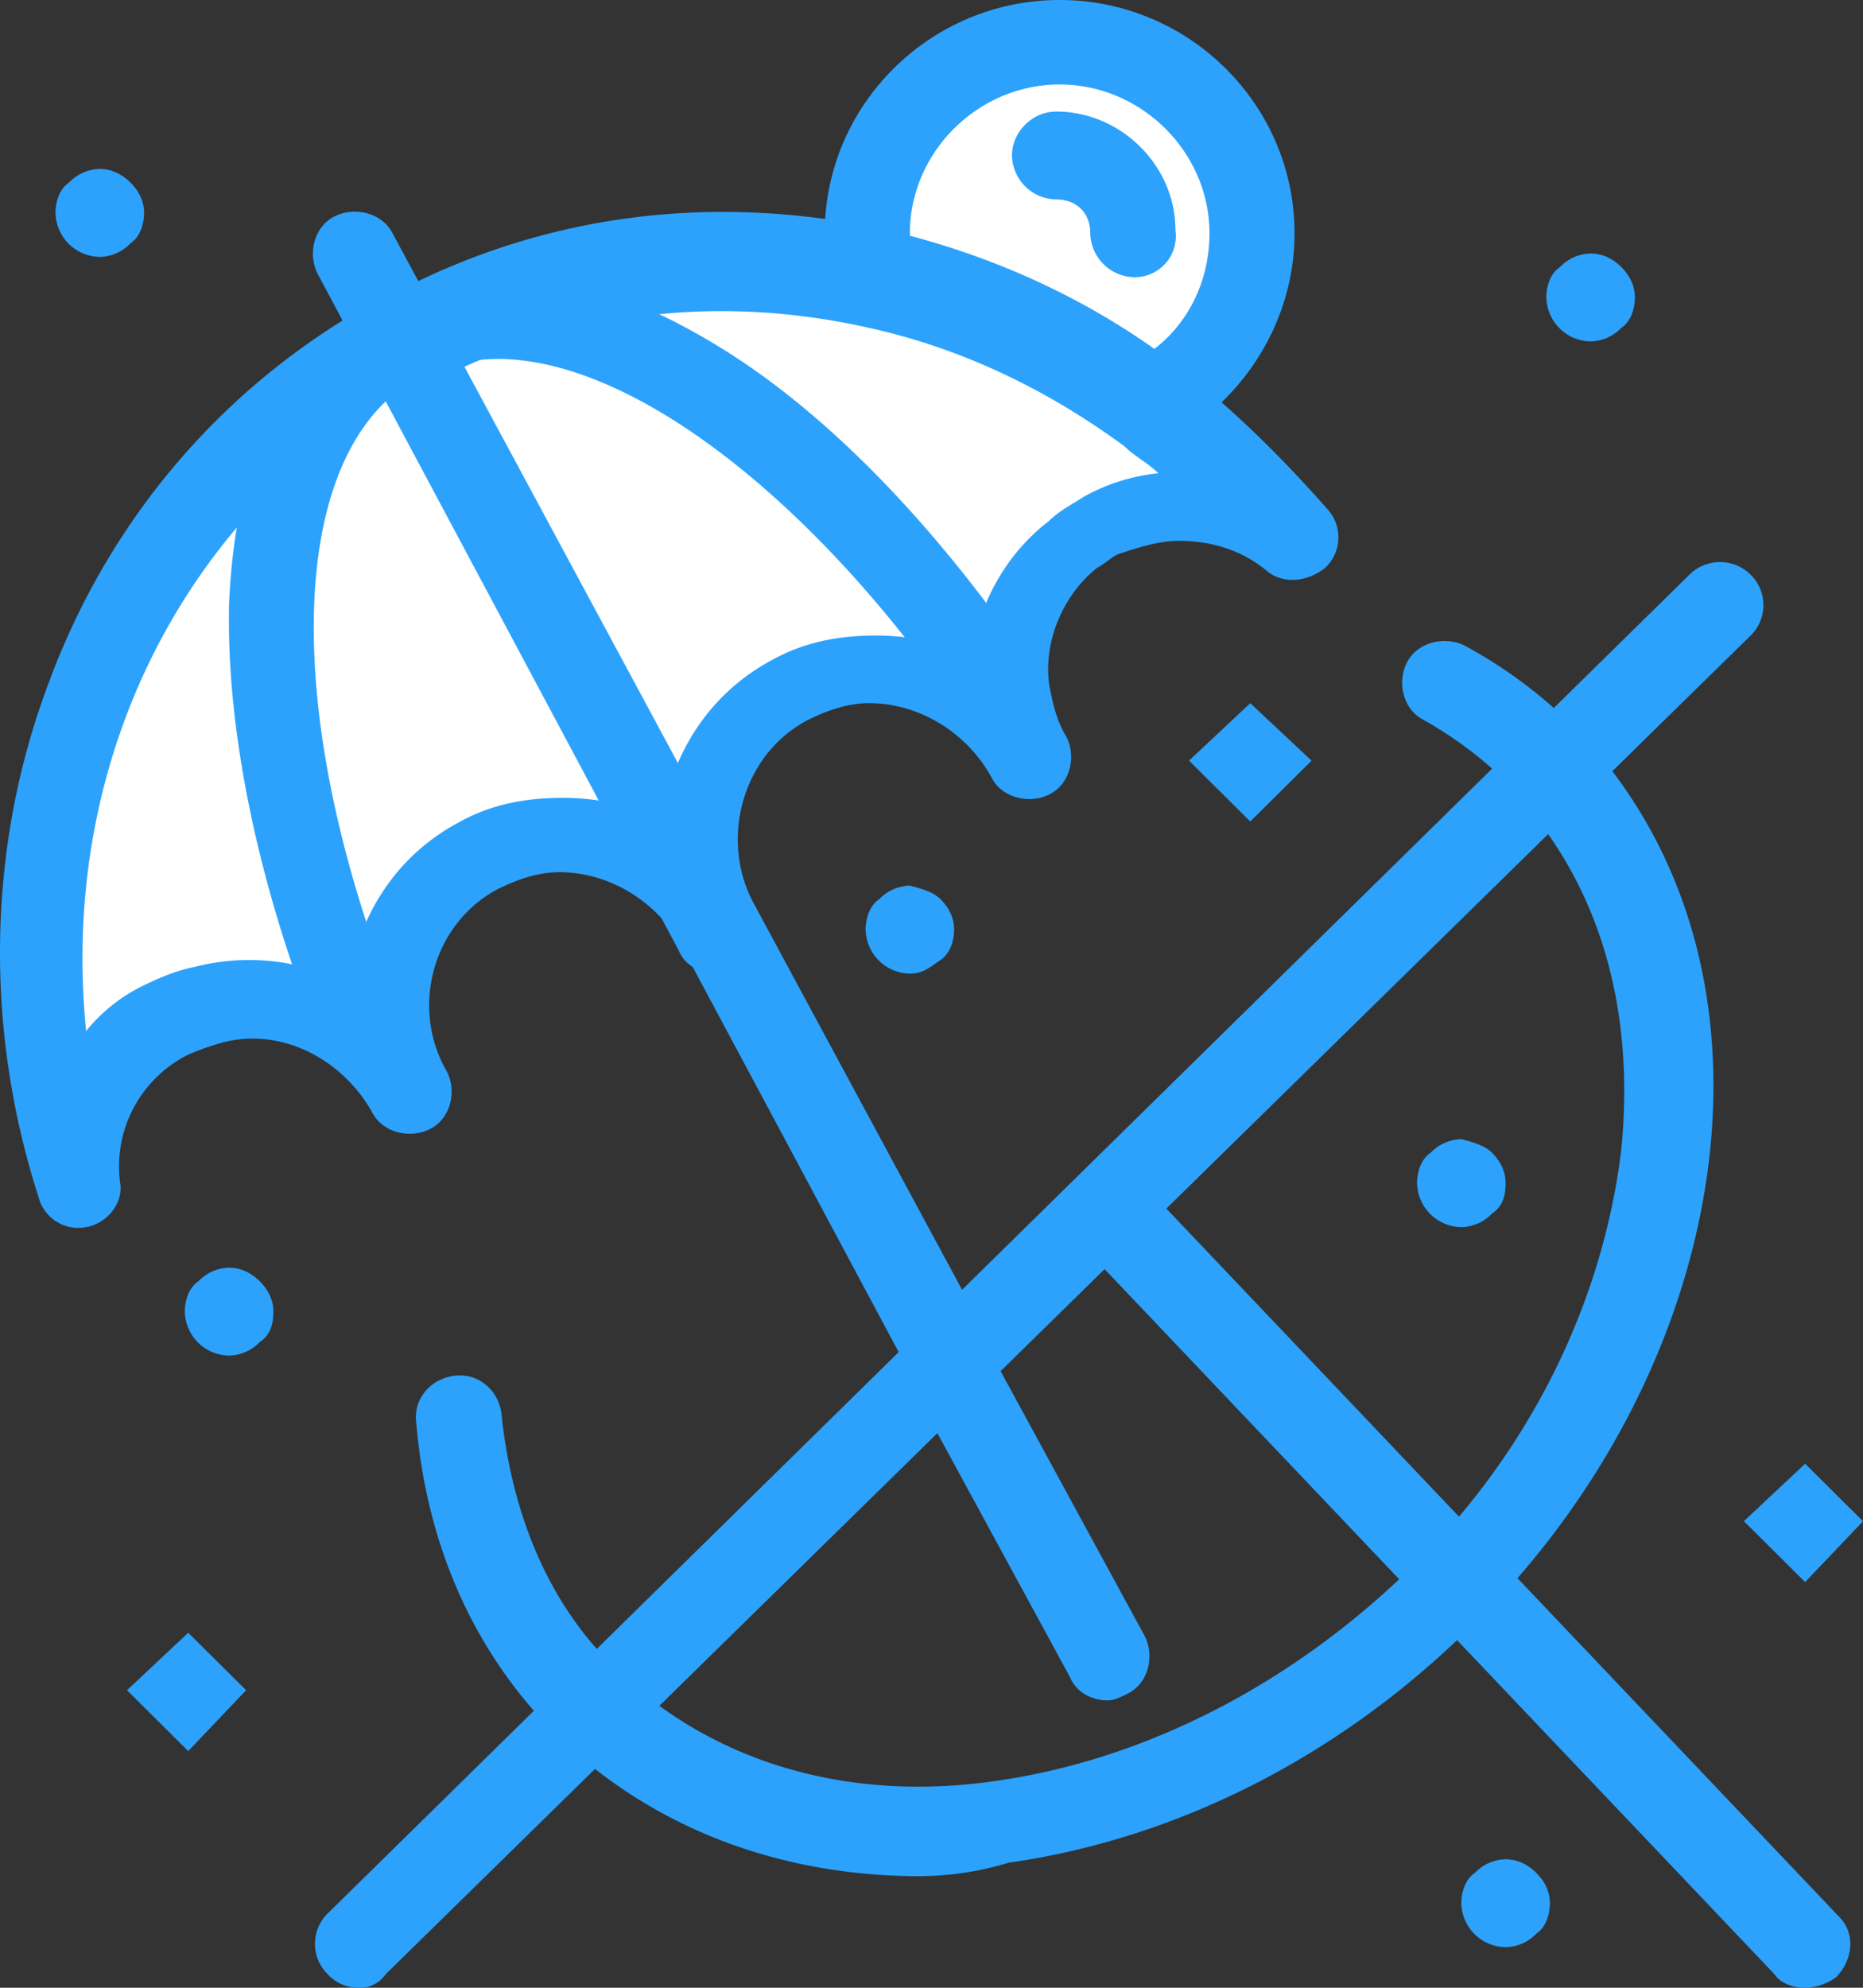 <svg xmlns="http://www.w3.org/2000/svg" width="30" height="32" fill="none"><rect width="100%" height="100%" fill="#333333" stroke="none"/><path fill="#fff" d="M20.133 3.755a3.06 3.06 0 0 1-1.7 2.72c-1.315-.979-2.795-1.686-4.385-2.013a3.2 3.2 0 0 1-.11-.707 3.054 3.054 0 0 1 3.07-3.048c1.754 0 3.125 1.36 3.125 3.048"/><path fill="#fff" d="M18.433 6.475c-1.315-.979-2.795-1.686-4.385-2.013-2.467-.544-5.097-.326-7.51.98 0 0-.055 0-.055.054h-.109C1.496 8.11-.477 13.877 1.167 19.156c-.11-1.089.438-2.231 1.48-2.775.219-.11.383-.164.603-.218.877-.217 1.808 0 2.521.544.329.218.549.544.768.925-.768-1.415-.274-3.156 1.15-3.864a2.9 2.9 0 0 1 1.316-.326c1.042 0 2.028.544 2.576 1.523-.767-1.415-.273-3.156 1.152-3.863a2.9 2.9 0 0 1 1.315-.327c1.041 0 2.028.544 2.576 1.524a3.6 3.6 0 0 1-.328-1.089 2.74 2.74 0 0 1 1.041-2.503c.11-.109.274-.217.438-.272a2.94 2.94 0 0 1 1.316-.326c.658 0 1.316.217 1.81.652a16 16 0 0 0-2.468-2.286"/><path fill="#fff" d="M6.484 5.442s.055 0 .055-.054c2.577-1.252 6.523 1.306 9.593 5.823h.055c.054.381.164.708.328 1.088a2.93 2.93 0 0 0-2.576-1.524q-.657 0-1.316.327c-1.37.707-1.863 2.449-1.15 3.864zc0 .055-.054.055 0 0M5.881 16.707h-.109c-.713-.544-1.645-.761-2.521-.544-.22.054-.384.109-.604.218-1.041.544-1.59 1.632-1.48 2.775-1.699-5.333.33-11.047 5.208-13.66-2.467 1.415-2.576 6.15-.494 11.211"/><path fill="#2CA2FC" d="m30 24.49-.932.979-.986-.98.986-.925zM26.107 4.299c.11.109.22.272.22.49 0 .163-.055.38-.22.49a.7.7 0 0 1-.493.217.723.723 0 0 1-.713-.707c0-.164.055-.381.22-.49a.7.7 0 0 1 .493-.218c.219 0 .384.109.493.218M24.738 30.15c.11.108.22.272.22.49 0 .163-.055.38-.22.49a.7.7 0 0 1-.493.217.723.723 0 0 1-.713-.708c0-.163.055-.38.22-.49a.7.7 0 0 1 .493-.217c.22 0 .384.109.493.218M24.025 18.557c.11.109.22.273.22.49 0 .218-.055.381-.22.49a.7.7 0 0 1-.493.218.723.723 0 0 1-.713-.708c0-.163.055-.381.22-.49a.7.7 0 0 1 .493-.218c.22.055.384.11.493.218M21.12 12.246l-.987.979-.986-.98.986-.925zM15.145 14.476c.11.109.219.272.219.49 0 .163-.055.381-.22.49-.164.109-.274.218-.492.218a.724.724 0 0 1-.713-.708c0-.163.055-.381.219-.49a.7.7 0 0 1 .494-.218c.219.055.383.109.493.218M4.182 20.626c.11.109.22.272.22.49s-.056.38-.22.49a.7.7 0 0 1-.494.217.723.723 0 0 1-.712-.707c0-.163.055-.381.22-.49a.7.7 0 0 1 .492-.218c.22 0 .384.11.494.218M3.963 27.21l-.932.98-.986-.98.986-.925zM2.1 2.938c.11.109.22.272.22.49 0 .163-.056.381-.22.49a.7.7 0 0 1-.494.218.723.723 0 0 1-.712-.708c0-.163.054-.381.219-.49a.7.7 0 0 1 .493-.218c.22 0 .384.11.494.218M5.772 32a.67.67 0 0 1-.494-.217.686.686 0 0 1 0-.98L27.204 9.252a.7.7 0 0 1 .987 0 .686.686 0 0 1 0 .979L6.21 31.783a.5.5 0 0 1-.438.217"/><path fill="#2CA2FC" d="M14.817 30.204c-2.248 0-4.222-.762-5.7-2.122l-.166-.164c-1.315-1.306-2.083-3.047-2.247-5.006-.055-.382.22-.708.603-.763.384-.054.712.218.767.6.165 1.632.768 3.101 1.864 4.135l.11.11c1.48 1.36 3.563 2.012 5.92 1.686 2.411-.327 4.768-1.524 6.687-3.374l.384-.381c1.753-1.85 2.795-4.136 3.069-6.422.22-2.231-.329-4.19-1.644-5.66a.8.8 0 0 1-.165-.217 6.5 6.5 0 0 0-1.37-1.034c-.33-.164-.439-.599-.274-.925s.603-.436.932-.273a7.6 7.6 0 0 1 1.7 1.252l.218.218c1.59 1.741 2.303 4.082 2.029 6.694-.275 2.557-1.48 5.116-3.399 7.183-.11.163-.274.273-.438.436-2.138 2.122-4.77 3.428-7.455 3.81a5 5 0 0 1-1.425.217"/><path fill="#2CA2FC" d="M29.068 32c-.165 0-.384-.054-.493-.217L17.61 20.245c-.273-.272-.219-.707.055-.98.275-.272.713-.218.987.055l10.963 11.537c.274.273.22.708-.055.98a.9.9 0 0 1-.493.163M5.882 17.36a.71.71 0 0 1-.658-.435C4.183 14.367 3.635 11.81 3.69 9.687c.11-2.34.877-3.973 2.358-4.79.328-.162.767-.053.931.273.165.327.055.762-.273.925-2.139 1.197-2.193 5.551-.22 10.34a.622.622 0 0 1-.384.871c-.054.054-.11.054-.219.054"/><path fill="#2CA2FC" d="M6.43 6.15a.6.6 0 0 1-.549-.327c-.219-.327-.11-.762.165-.925l.054-.055h.056c.328-.163.712-.054.931.272.165.327.055.762-.274.925h-.055c-.054.11-.219.11-.328.11"/><path fill="#2CA2FC" d="M16.132 11.973a.6.6 0 0 1-.549-.327c-2.905-4.3-6.577-6.694-8.715-5.606-.329.164-.768.055-.932-.326a.67.67 0 0 1 .329-.925c1.48-.708 3.289-.435 5.262.762 1.81 1.088 3.618 2.993 5.153 5.278.219.327.11.763-.165.926-.11.163-.22.218-.383.218"/><path fill="#2CA2FC" d="M11.528 15.674c-.22 0-.494-.11-.603-.382L5.115 4.408c-.165-.326-.056-.762.274-.925.328-.164.767-.054.932.272l5.864 10.884c.165.327.055.763-.274.926-.164.054-.273.109-.383.109M17.831 27.374c-.22 0-.493-.109-.604-.38l-2.575-4.736c-.165-.326-.055-.762.274-.925s.767-.054.932.272l2.576 4.735c.164.327.055.762-.275.925-.109.055-.218.109-.328.109M18.434 7.184a.67.67 0 0 1-.603-.382.67.67 0 0 1 .329-.925c.822-.38 1.316-1.197 1.316-2.122 0-1.306-1.097-2.395-2.412-2.395s-2.412 1.089-2.412 2.395c0 .163 0 .38.055.544.11.381-.165.708-.494.817-.383.108-.712-.164-.822-.49a5 5 0 0 1-.11-.871c0-2.068 1.7-3.755 3.783-3.755s3.782 1.687 3.782 3.755c0 1.415-.822 2.72-2.083 3.374-.11 0-.22.055-.329.055"/><path fill="#2CA2FC" d="M18.269 4.463a.723.723 0 0 1-.712-.708c0-.326-.22-.544-.549-.544a.723.723 0 0 1-.712-.707c0-.381.329-.708.712-.708 1.042 0 1.92.87 1.92 1.905a.663.663 0 0 1-.66.762M6.813 6.04q-.082.082 0 0l-.055.055c-3.782 2.068-5.81 6.15-5.371 10.503a2.7 2.7 0 0 1 .986-.762c.22-.108.493-.217.768-.272a3.53 3.53 0 0 1 2.466.272c.165-1.088.767-2.068 1.809-2.612.494-.272 1.042-.38 1.644-.38.549 0 1.097.108 1.59.38.164-1.088.768-2.068 1.809-2.613.494-.271 1.042-.38 1.645-.38.548 0 1.096.109 1.534.38.11-.87.548-1.686 1.261-2.23.165-.164.384-.272.548-.381a3.1 3.1 0 0 1 1.206-.381c-.164-.164-.384-.273-.548-.436-1.261-.925-2.631-1.578-4.11-1.905-2.413-.543-4.825-.271-7.017.871-.11-.109-.11-.109-.165-.109m8.496 16.545c-.22 0-.493-.11-.603-.38l-3.727-6.967c-.384-.708-1.151-1.197-1.973-1.197-.33 0-.658.108-.987.271-1.041.545-1.425 1.905-.822 2.94.164.326.055.761-.274.925-.33.163-.767.054-.932-.273a2.4 2.4 0 0 0-.603-.707c-.548-.435-1.26-.599-1.918-.38a4 4 0 0 0-.44.162 2.01 2.01 0 0 0-1.095 2.068c.054.327-.22.653-.548.708a.66.66 0 0 1-.768-.49c-.877-2.721-.822-5.66.165-8.272.986-2.667 2.85-4.844 5.372-6.204h.109s.055 0 .055-.054c2.466-1.307 5.207-1.633 7.948-1.035 1.644.381 3.234 1.089 4.604 2.123.932.707 1.755 1.523 2.522 2.394a.673.673 0 0 1-.055.925c-.275.218-.658.273-.932.055-.384-.326-.877-.49-1.425-.49-.329 0-.658.11-.987.218-.11.054-.22.163-.329.217-.548.436-.876 1.198-.767 1.905.055.272.11.545.274.817.165.326.054.762-.274.925-.329.163-.767.054-.932-.272-.384-.708-1.15-1.197-1.973-1.197-.33 0-.658.108-.987.272-1.042.544-1.425 1.904-.877 2.938l3.728 6.912c.164.326.054.762-.275.925-.054.218-.164.218-.274.218"/></svg>